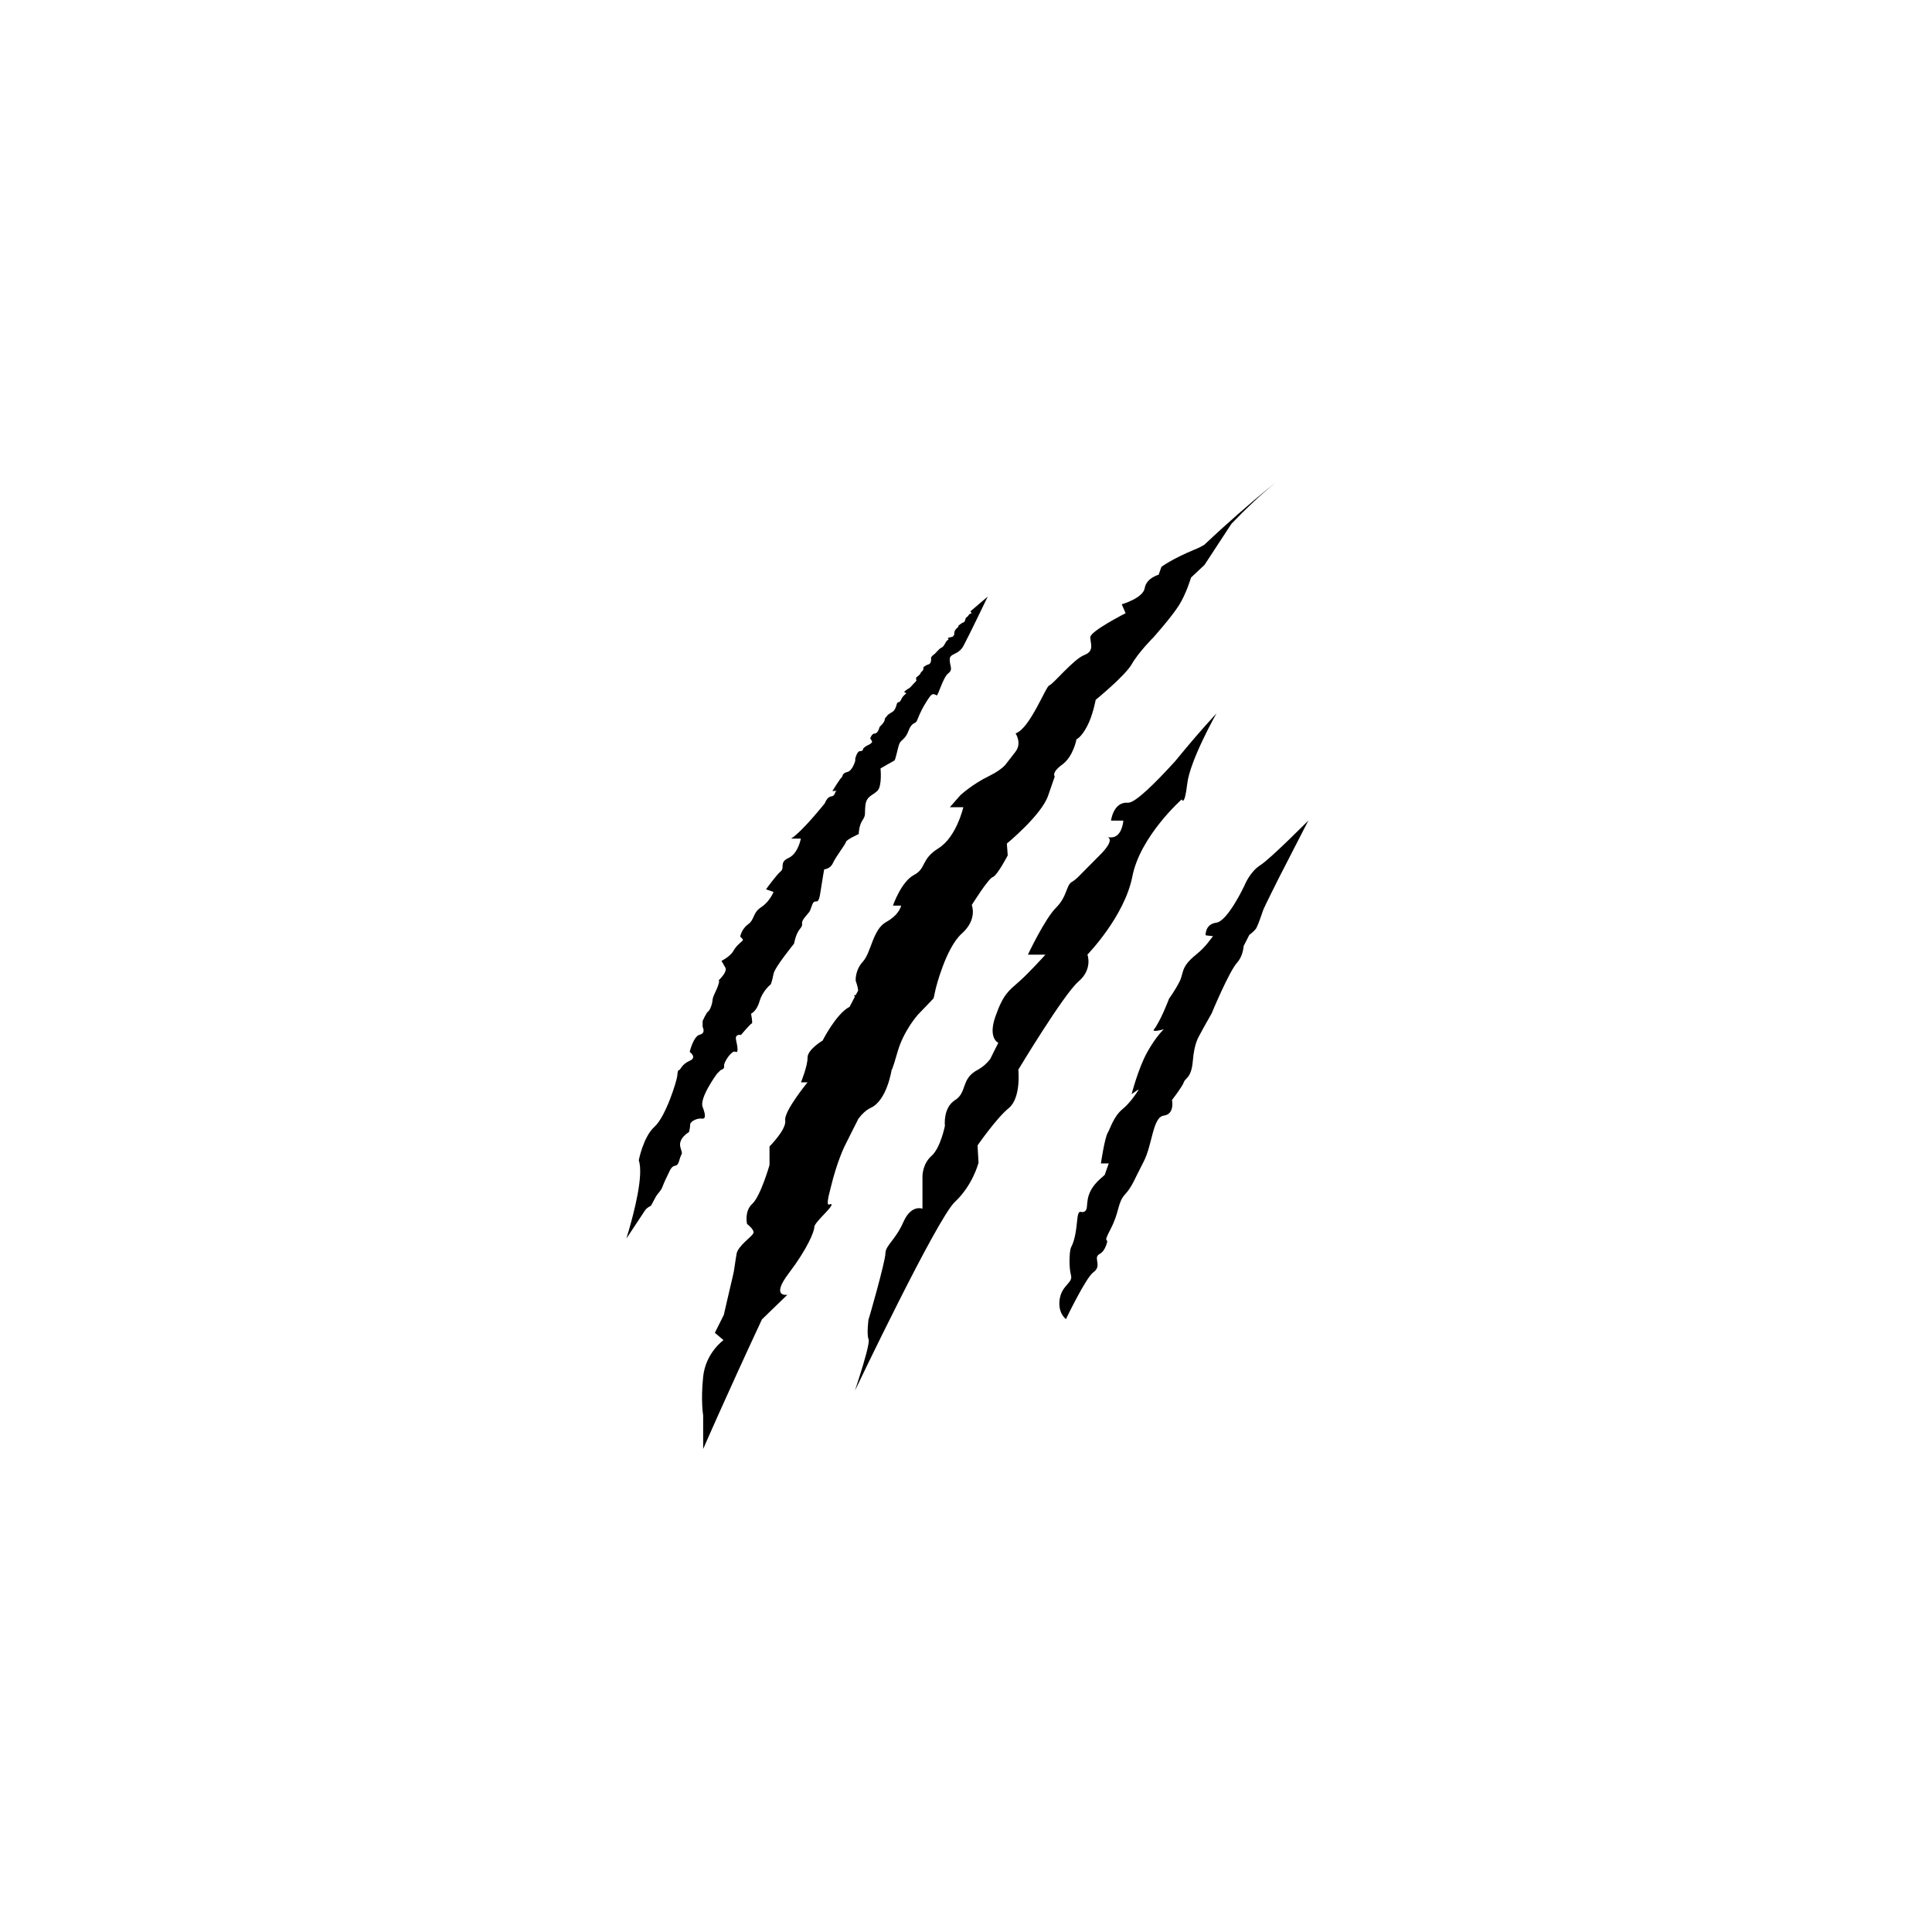 <svg xmlns="http://www.w3.org/2000/svg" xmlns:xlink="http://www.w3.org/1999/xlink" width="150" zoomAndPan="magnify" viewBox="0 0 112.5 112.5" height="150" preserveAspectRatio="xMidYMid meet" version="1.0"><defs><clipPath id="9991b498c5"><path d="M 36.457 34 L 58 34 L 58 73 L 36.457 73 Z M 36.457 34 " clip-rule="nonzero"/></clipPath><clipPath id="3776b5572b"><path d="M 40 28.125 L 75 28.125 L 75 84.375 L 40 84.375 Z M 40 28.125 " clip-rule="nonzero"/></clipPath><clipPath id="cf39da40c7"><path d="M 61 47 L 76.207 47 L 76.207 77 L 61 77 Z M 61 47 " clip-rule="nonzero"/></clipPath></defs><path fill="#000000" d="M 59.297 62.285 C 59.297 62.285 61.949 57.879 62.797 57.156 C 63.648 56.43 63.32 55.586 63.32 55.586 C 63.32 55.586 65.48 53.371 65.938 51.031 C 66.395 48.688 68.812 46.547 68.812 46.547 C 68.812 46.547 68.973 47.012 69.133 45.637 C 69.293 44.262 70.836 41.539 70.836 41.539 C 70.012 42.43 69.215 43.363 68.43 44.324 C 67.289 45.578 66.09 46.777 65.676 46.742 C 64.824 46.676 64.695 47.785 64.695 47.785 L 65.414 47.785 C 65.414 47.785 65.348 48.762 64.695 48.762 C 64.559 48.762 64.5 48.754 64.492 48.746 C 64.52 48.754 64.957 48.883 64.039 49.797 C 62.797 51.031 62.734 51.164 62.406 51.359 C 62.078 51.555 62.145 52.207 61.492 52.855 C 60.836 53.508 59.855 55.59 59.855 55.59 L 60.875 55.59 C 60.875 55.59 59.922 56.648 59.34 57.16 C 58.758 57.676 58.426 57.871 57.969 59.172 C 57.508 60.469 58.133 60.723 58.133 60.723 C 57.973 61.039 57.812 61.352 57.66 61.668 C 57.48 61.902 57.242 62.125 56.922 62.301 C 55.941 62.82 56.332 63.602 55.613 64.059 C 54.895 64.512 55.023 65.555 55.023 65.555 C 55.023 65.555 54.762 66.859 54.238 67.312 C 53.715 67.77 53.715 68.484 53.715 68.484 L 53.715 70.383 C 53.715 70.383 53.062 70.113 52.605 71.156 C 52.148 72.199 51.559 72.523 51.559 72.98 C 51.559 73.434 50.578 76.879 50.578 76.812 C 50.578 76.75 50.453 77.727 50.578 77.984 C 50.656 78.152 50.324 79.289 50.062 80.113 C 49.879 80.672 49.785 80.973 49.785 80.973 C 49.785 80.973 54.559 70.961 55.605 69.984 C 56.652 69.008 56.98 67.703 56.98 67.703 L 56.922 66.699 C 56.922 66.699 58.023 65.105 58.746 64.52 C 59.473 63.914 59.297 62.285 59.297 62.285 Z M 59.297 62.285 " fill-opacity="1" fill-rule="nonzero"/><g clip-path="url(#9991b498c5)"><path fill="#000000" d="M 40.914 64.457 C 40.711 63.934 41.75 62.523 41.75 62.523 L 41.969 62.305 C 41.969 62.305 42.207 62.262 42.164 62.066 C 42.121 61.871 42.621 61.133 42.816 61.242 C 43.016 61.352 42.949 60.961 42.863 60.57 C 42.773 60.18 43.145 60.266 43.145 60.266 C 43.145 60.266 43.711 59.594 43.777 59.594 C 43.844 59.594 43.734 59.027 43.734 59.027 C 43.734 59.027 44.059 58.898 44.234 58.289 C 44.41 57.684 44.887 57.312 44.887 57.312 C 44.887 57.312 44.977 57.074 45.043 56.707 C 45.105 56.336 46.238 54.949 46.238 54.949 C 46.238 54.949 46.328 54.383 46.59 54.078 C 46.852 53.777 46.547 53.82 46.852 53.43 C 47.156 53.039 47.113 53.211 47.285 52.711 C 47.461 52.211 47.637 52.863 47.766 51.996 C 47.898 51.129 47.992 50.629 47.992 50.621 C 47.992 50.621 48.348 50.605 48.5 50.258 C 48.652 49.91 49.242 49.152 49.262 49.023 C 49.285 48.891 50.004 48.566 50.004 48.566 C 50.004 48.566 50.004 48.09 50.223 47.762 C 50.441 47.438 50.332 47.395 50.395 46.871 C 50.461 46.352 50.809 46.328 51.094 46.047 C 51.375 45.766 51.273 44.746 51.273 44.746 C 51.273 44.746 51.988 44.332 52.074 44.289 C 52.16 44.246 52.27 43.531 52.379 43.289 C 52.488 43.051 52.707 43.074 52.902 42.555 C 53.098 42.031 53.297 42.164 53.383 41.988 C 53.469 41.816 53.555 41.488 53.906 40.926 C 54.254 40.359 54.297 40.359 54.539 40.492 C 54.625 40.535 54.906 39.449 55.215 39.211 C 55.52 38.973 55.301 38.797 55.301 38.406 C 55.301 38.016 55.801 38.168 56.105 37.605 C 56.41 37.039 57.516 34.738 57.516 34.738 L 56.512 35.594 C 56.512 35.594 56.621 35.738 56.512 35.738 C 56.406 35.738 56.418 35.859 56.297 35.934 C 56.172 36.004 56.23 36.199 56.113 36.234 C 55.996 36.273 55.809 36.43 55.809 36.43 L 55.809 36.488 C 55.793 36.504 55.758 36.539 55.672 36.625 C 55.547 36.758 55.57 36.887 55.562 36.973 C 55.531 37.012 55.496 37.047 55.469 37.082 C 55.277 37.113 55.176 37.156 55.176 37.156 C 55.176 37.156 55.301 37.215 55.176 37.277 C 55.055 37.344 55.004 37.625 54.828 37.711 C 54.645 37.793 54.543 37.996 54.355 38.133 C 54.168 38.27 54.219 38.371 54.219 38.371 C 54.219 38.371 54.238 38.645 54.066 38.688 C 53.891 38.734 53.762 38.863 53.762 38.863 C 53.762 38.863 53.781 38.883 53.762 38.984 C 53.738 39.086 53.613 39.125 53.602 39.203 C 53.586 39.281 53.348 39.449 53.348 39.449 L 53.348 39.621 C 53.348 39.621 53.434 39.578 53.297 39.711 C 53.156 39.84 53.035 40.027 52.918 40.086 C 52.801 40.145 52.641 40.289 52.641 40.289 L 52.777 40.367 C 52.766 40.383 52.727 40.41 52.641 40.492 C 52.453 40.664 52.461 40.891 52.312 40.891 C 52.168 40.891 52.242 41.309 51.922 41.48 C 51.602 41.656 51.609 41.766 51.609 41.766 C 51.609 41.766 51.543 41.734 51.516 41.918 C 51.484 42.098 51.223 42.32 51.223 42.32 C 51.223 42.32 51.129 42.711 50.941 42.711 C 50.758 42.711 50.672 42.996 50.672 42.996 C 50.672 42.996 50.805 43.176 50.781 43.211 C 50.758 43.246 50.695 43.328 50.547 43.387 C 50.41 43.438 50.266 43.582 50.266 43.582 C 50.266 43.582 50.266 43.754 50.082 43.738 C 49.902 43.73 49.801 44.18 49.801 44.18 L 49.801 44.297 C 49.801 44.297 49.648 44.891 49.328 44.957 C 49.016 45.02 49.066 45.258 49 45.281 C 48.938 45.301 48.469 46.062 48.469 46.062 C 48.469 46.062 48.828 46.039 48.711 46.062 C 48.594 46.082 48.66 46.344 48.406 46.375 C 48.156 46.402 48.035 46.766 48.035 46.766 C 48.035 46.766 46.742 48.398 46.066 48.832 L 46.633 48.832 C 46.633 48.832 46.48 49.703 45.914 49.961 C 45.348 50.223 45.719 50.527 45.457 50.742 C 45.195 50.961 44.605 51.785 44.605 51.785 L 45.043 51.938 C 45.043 51.938 44.824 52.5 44.32 52.828 C 43.82 53.152 43.953 53.543 43.559 53.824 C 43.168 54.109 43.102 54.543 43.102 54.543 C 43.102 54.543 43.297 54.695 43.254 54.758 C 43.211 54.824 42.883 55.043 42.707 55.367 C 42.535 55.691 42.012 55.953 42.012 55.953 L 42.25 56.367 C 42.25 56.367 42.34 56.539 42.012 56.91 C 41.684 57.277 41.969 56.91 41.836 57.32 C 41.707 57.734 41.512 57.973 41.488 58.254 C 41.465 58.535 41.312 58.863 41.227 58.906 C 41.141 58.949 40.914 59.449 40.914 59.449 L 40.914 59.797 C 40.914 59.797 41.117 60.164 40.746 60.25 C 40.375 60.34 40.16 61.25 40.16 61.25 C 40.16 61.25 40.617 61.574 40.16 61.77 C 39.699 61.965 39.613 62.312 39.547 62.312 C 39.484 62.312 39.461 62.355 39.438 62.641 C 39.418 62.922 38.766 65.027 38.109 65.613 C 37.457 66.199 37.195 67.566 37.195 67.566 C 37.5 68.422 36.895 70.68 36.613 71.656 C 36.562 71.809 36.52 71.965 36.477 72.117 L 37.516 70.547 C 37.637 70.324 37.898 70.215 37.898 70.215 C 37.898 70.215 38.031 69.996 38.16 69.738 C 38.293 69.477 38.465 69.391 38.574 69.109 C 38.684 68.824 38.727 68.738 38.988 68.195 C 39.25 67.652 39.402 68.109 39.555 67.566 C 39.707 67.023 39.773 67.328 39.621 66.809 C 39.469 66.285 40.121 65.918 40.121 65.918 C 40.121 65.918 40.188 65.68 40.188 65.484 C 40.188 65.289 40.625 65.094 40.855 65.137 C 41.082 65.172 41.117 64.977 40.914 64.457 Z M 40.914 64.457 " fill-opacity="1" fill-rule="nonzero"/></g><g clip-path="url(#3776b5572b)"><path fill="#000000" d="M 49.168 66.77 C 49.438 66.234 49.707 65.684 49.988 65.137 C 50.191 64.867 50.434 64.637 50.699 64.512 C 51.66 64.078 51.922 62.277 51.922 62.277 C 51.922 62.277 51.914 62.473 52.27 61.234 C 52.625 60 53.449 59.086 53.449 59.086 L 54.363 58.133 L 54.492 57.547 C 54.492 57.547 55.074 55.188 56.004 54.363 C 56.934 53.535 56.586 52.699 56.586 52.699 C 56.586 52.699 57.547 51.156 57.809 51.07 C 58.07 50.984 58.68 49.809 58.68 49.809 L 58.629 49.121 C 58.629 49.121 60.633 47.473 61.027 46.344 C 61.418 45.215 61.418 45.215 61.418 45.215 C 61.418 45.215 61.199 45 61.855 44.52 C 62.508 44.043 62.684 43.047 62.684 43.047 C 62.684 43.047 62.945 42.957 63.293 42.309 C 63.641 41.656 63.801 40.75 63.801 40.75 C 63.801 40.75 65.516 39.355 65.906 38.668 C 66.301 37.973 67.172 37.105 67.172 37.105 C 67.172 37.105 68.219 35.934 68.656 35.238 C 69.09 34.543 69.352 33.633 69.352 33.633 L 70.137 32.895 L 71.707 30.5 C 72.57 29.594 73.422 28.797 74.25 28.125 C 74.25 28.125 73.434 28.754 72.062 29.961 C 71.785 30.207 71.488 30.477 71.16 30.766 C 70.836 31.062 70.484 31.383 70.121 31.727 C 69.957 31.824 69.773 31.918 69.555 32.004 C 68.219 32.555 67.629 33.008 67.629 33.008 L 67.469 33.465 C 67.469 33.465 66.75 33.66 66.656 34.246 C 66.562 34.832 65.32 35.188 65.32 35.188 L 65.543 35.707 C 65.543 35.707 63.488 36.75 63.488 37.105 C 63.488 37.461 63.75 37.914 63.133 38.145 C 62.516 38.379 61.301 39.867 61.105 39.906 C 60.91 39.934 59.965 42.445 59.137 42.703 C 59.137 42.703 59.516 43.277 59.137 43.762 C 59.137 43.77 59.129 43.77 59.129 43.777 C 58.926 44.035 58.723 44.297 58.52 44.562 C 58.316 44.766 58.039 44.969 57.609 45.18 C 56.617 45.656 55.918 46.309 55.918 46.309 L 55.309 47.004 L 56.094 47.004 C 56.094 47.004 55.699 48.738 54.652 49.391 C 53.605 50.043 53.957 50.562 53.215 50.953 C 52.473 51.344 51.996 52.734 51.996 52.734 L 52.473 52.734 C 52.473 52.734 52.387 53.254 51.602 53.688 C 50.816 54.121 50.73 55.469 50.25 55.988 C 49.77 56.512 49.828 57.117 49.828 57.117 C 49.828 57.117 49.953 57.438 49.969 57.684 C 49.922 57.77 49.871 57.855 49.828 57.941 C 49.715 57.941 49.734 57.98 49.777 58.043 C 49.676 58.238 49.574 58.43 49.473 58.625 C 48.688 59.027 47.902 60.59 47.902 60.59 C 47.902 60.59 47.016 61.113 47.023 61.59 C 47.031 62.066 46.641 63.023 46.641 63.023 L 47.023 63.023 C 47.023 63.023 45.637 64.715 45.723 65.238 C 45.812 65.758 44.809 66.758 44.809 66.758 L 44.809 67.84 C 44.809 67.84 44.285 69.664 43.805 70.098 C 43.328 70.531 43.5 71.27 43.5 71.27 C 43.5 71.27 43.938 71.598 43.871 71.801 C 43.805 72.004 42.977 72.531 42.891 73.008 C 42.805 73.484 42.762 73.965 42.672 74.309 C 42.586 74.656 42.148 76.566 42.148 76.566 L 41.625 77.609 L 42.129 78.035 C 42.129 78.035 41.09 78.773 40.945 80.164 C 40.797 81.555 40.945 82.422 40.945 82.422 L 40.945 84.375 C 40.945 84.375 42.23 81.414 44.367 76.828 L 45.848 75.395 C 45.848 75.395 44.844 75.57 45.934 74.137 C 47.023 72.703 47.418 71.707 47.418 71.445 C 47.418 71.184 48.465 70.316 48.418 70.141 C 48.375 69.969 47.977 70.633 48.375 69.145 C 48.738 67.641 49.16 66.793 49.168 66.77 Z M 49.168 66.77 " fill-opacity="1" fill-rule="nonzero"/></g><g clip-path="url(#cf39da40c7)"><path fill="#000000" d="M 73.383 50.383 C 72.773 50.773 72.469 51.555 72.469 51.555 C 72.469 51.555 71.496 53.637 70.828 53.727 C 70.16 53.812 70.203 54.461 70.203 54.461 C 70.203 54.461 70.441 54.5 70.637 54.512 C 70.484 54.672 70.273 55.078 69.645 55.59 C 68.727 56.328 68.945 56.648 68.684 57.16 C 68.422 57.676 68.074 58.152 68.074 58.152 C 68.074 58.152 67.941 58.5 67.77 58.891 C 67.594 59.281 67.375 59.715 67.203 59.934 C 67.027 60.148 67.77 59.934 67.77 59.934 C 67.77 59.934 67.332 60.324 66.809 61.258 C 66.285 62.191 65.895 63.711 65.895 63.711 L 66.301 63.43 C 66.285 63.457 66.27 63.484 66.266 63.516 C 66.125 63.73 65.777 64.246 65.371 64.578 C 64.848 65.012 64.672 65.664 64.5 65.969 C 64.324 66.27 64.105 67.746 64.105 67.746 L 64.562 67.746 C 64.484 67.973 64.402 68.188 64.332 68.406 C 64.266 68.473 64.195 68.535 64.105 68.609 C 63.016 69.562 63.453 70.301 63.191 70.52 C 62.93 70.734 62.797 70.215 62.711 71.172 C 62.625 72.125 62.449 72.473 62.363 72.645 C 62.273 72.82 62.23 73.789 62.363 74.254 C 62.492 74.707 61.84 74.816 61.707 75.641 C 61.578 76.465 62.07 76.812 62.07 76.812 C 62.07 76.812 63.234 74.383 63.672 74.078 C 64.105 73.773 63.801 73.383 63.887 73.168 C 63.977 72.949 64.195 73.082 64.41 72.516 C 64.629 71.953 64.148 72.559 64.672 71.562 C 65.195 70.562 65.066 70.043 65.5 69.562 C 65.938 69.086 66.066 68.652 66.59 67.652 C 67.113 66.656 67.113 65.047 67.77 64.961 C 68.422 64.875 68.246 64.051 68.246 64.051 C 68.246 64.051 68.852 63.27 68.938 63.008 C 69.031 62.746 69.375 62.793 69.461 61.75 C 69.547 60.707 69.809 60.359 69.898 60.188 C 69.984 60.012 70.551 59.016 70.551 59.016 C 70.551 59.016 71.562 56.582 72.031 56.062 C 72.293 55.773 72.391 55.383 72.418 55.086 C 72.527 54.867 72.637 54.652 72.746 54.441 C 72.914 54.312 73.102 54.152 73.168 54.02 C 73.297 53.762 73.516 53.109 73.559 52.98 C 73.602 52.848 74.473 51.113 74.473 51.113 L 76.188 47.777 C 76.184 47.777 73.996 49.992 73.383 50.383 Z M 73.383 50.383 " fill-opacity="1" fill-rule="nonzero"/></g></svg>